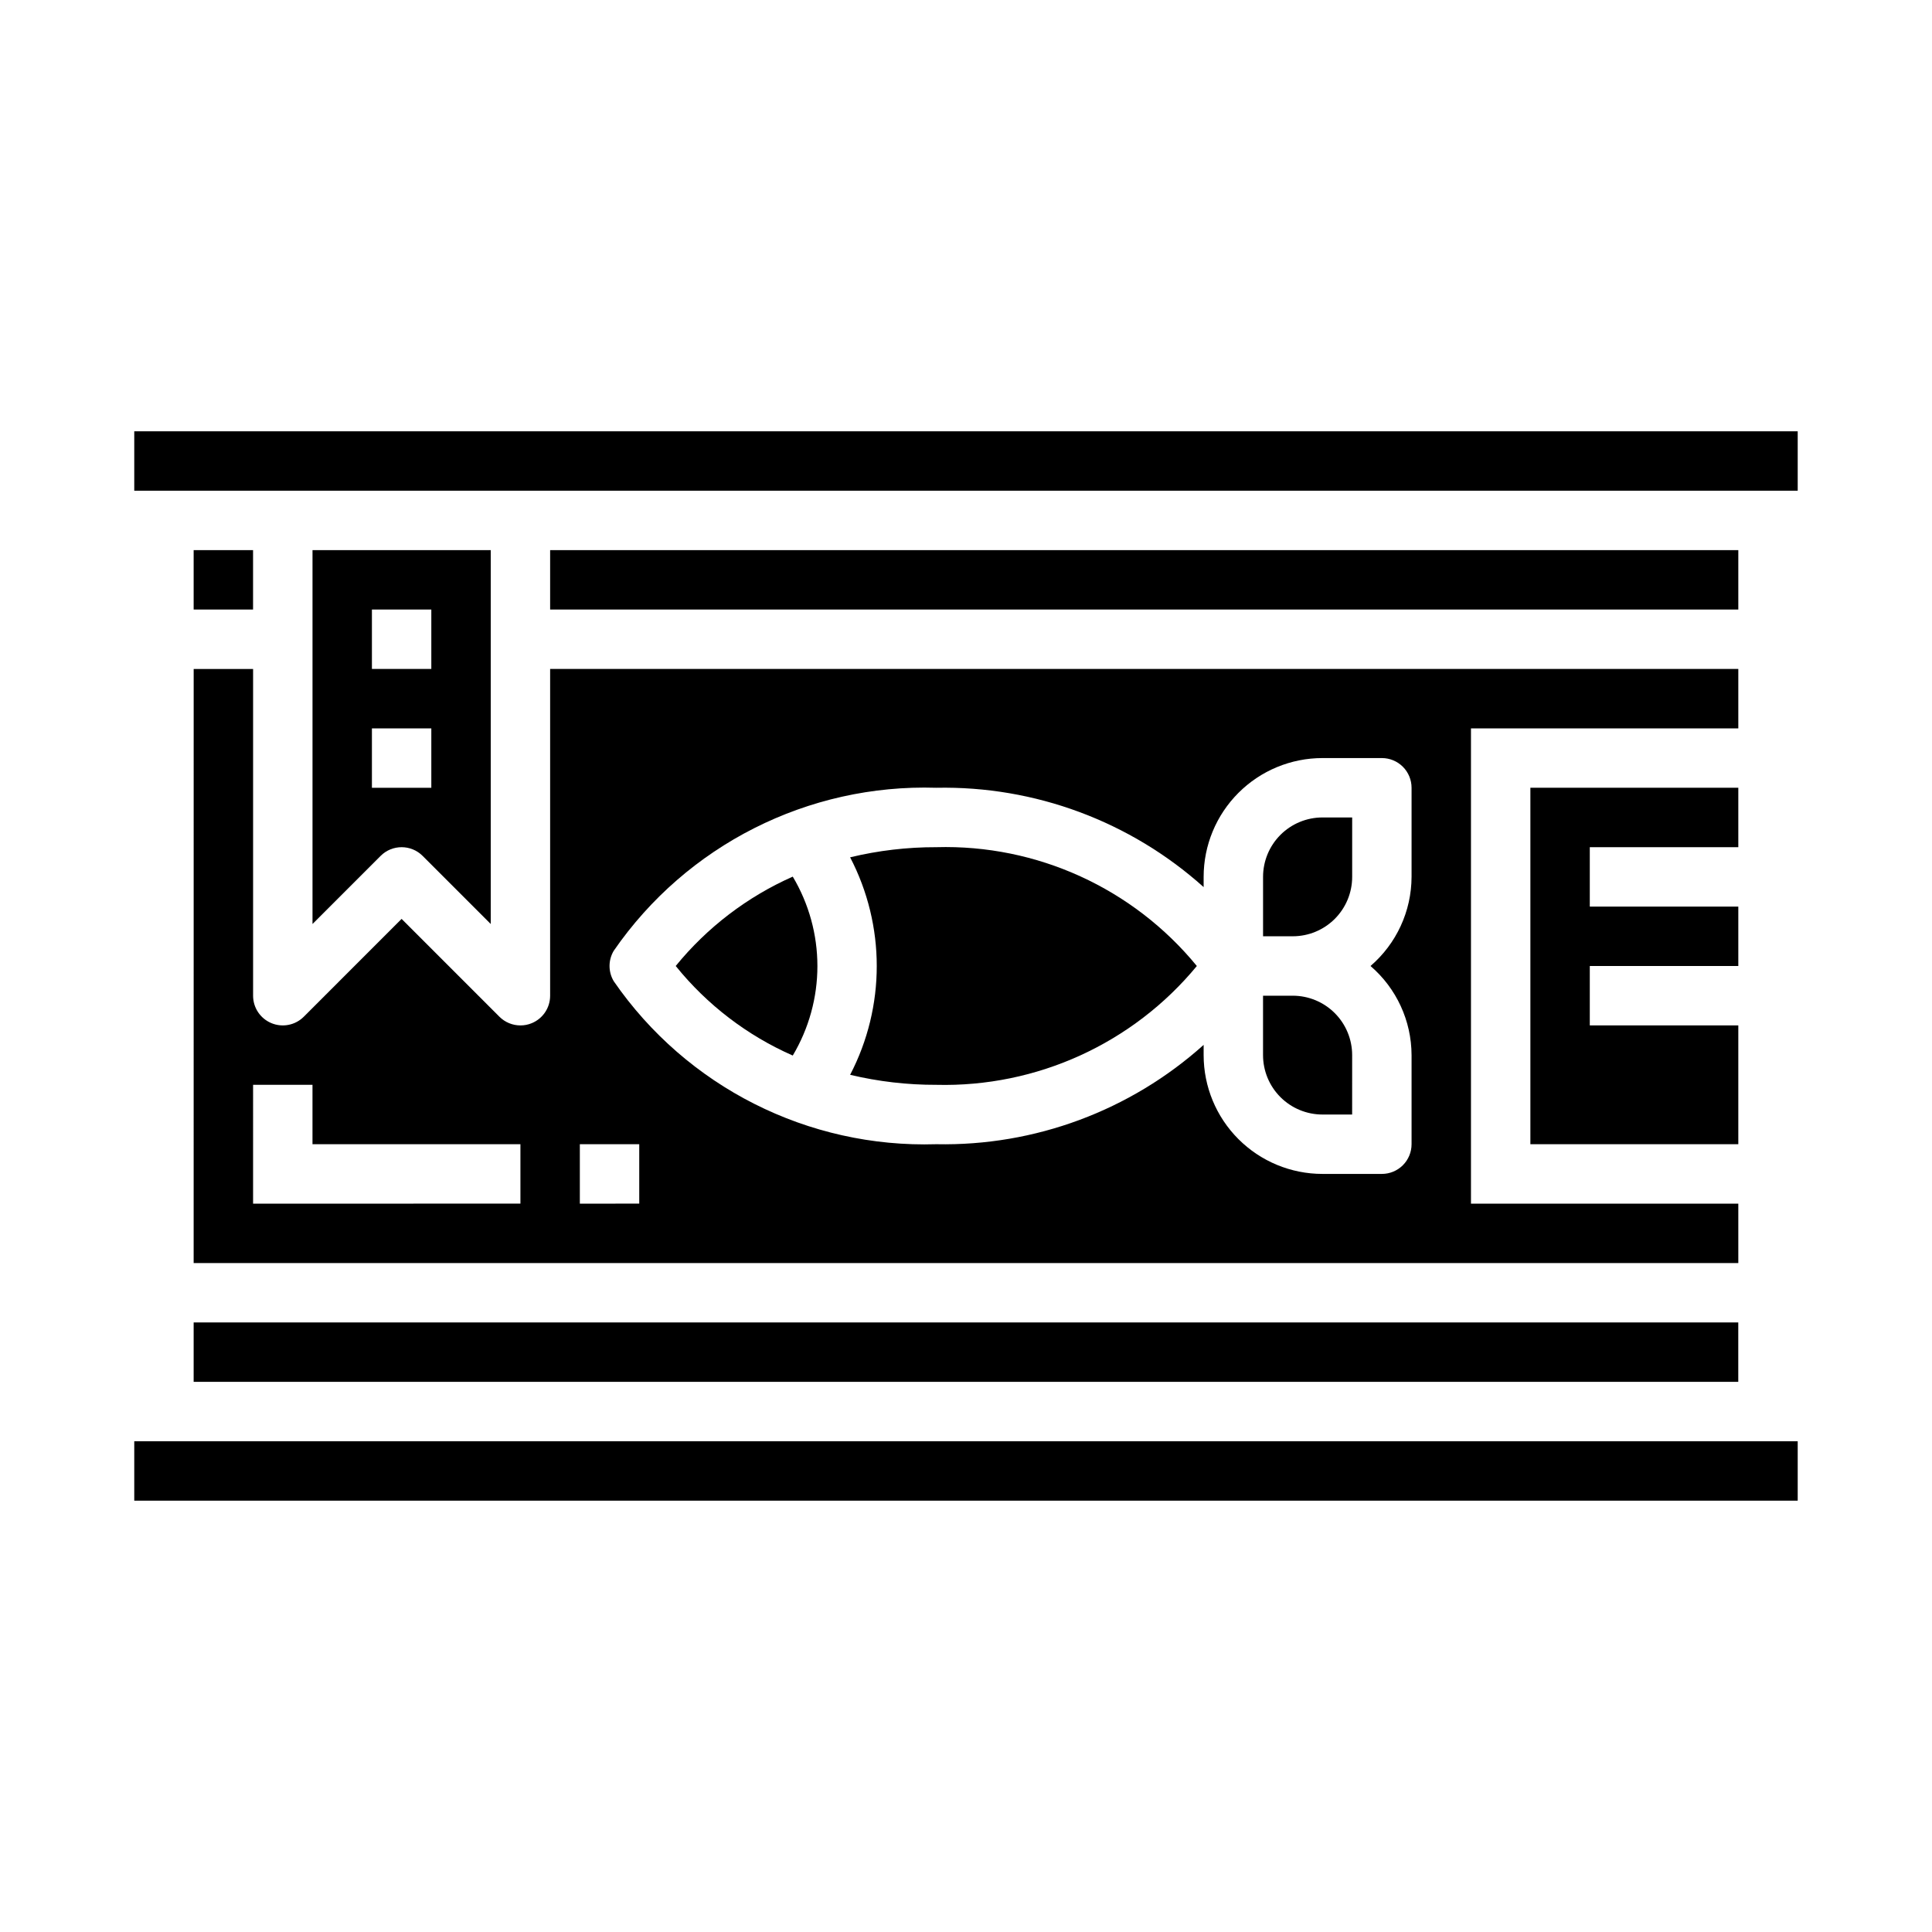 <?xml version="1.0" encoding="UTF-8"?>
<!-- Uploaded to: SVG Repo, www.svgrepo.com, Generator: SVG Repo Mixer Tools -->
<svg fill="#000000" width="800px" height="800px" version="1.1" viewBox="144 144 512 512" xmlns="http://www.w3.org/2000/svg">
 <g>
  <path d="m392.12 431.49c26.633 0.668 52.098-10.941 69.055-31.488-16.902-20.621-42.402-32.25-69.055-31.488-7.688-0.02-15.352 0.883-22.828 2.684 9.41 18.059 9.41 39.578 0 57.637 7.481 1.785 15.141 2.676 22.828 2.656z"/>
  <path d="m195.32 478.72h409.35v-15.742h-70.848v-125.95h70.848v-15.746h-314.88v86.594c0 3.184-1.914 6.055-4.856 7.273-0.957 0.398-1.98 0.602-3.016 0.598-2.086 0-4.09-0.828-5.566-2.305l-25.922-25.926-25.922 25.926c-2.25 2.25-5.637 2.922-8.578 1.703-2.941-1.219-4.859-4.086-4.859-7.269v-86.594h-15.746zm111.34-82.773c19.305-27.977 51.492-44.238 85.465-43.18 26.102-0.523 51.426 8.887 70.852 26.324v-2.707c0-8.352 3.316-16.359 9.223-22.266 5.902-5.906 13.914-9.223 22.262-9.223h15.746c2.086 0 4.09 0.828 5.566 2.305 1.477 1.477 2.305 3.481 2.305 5.566v23.617c-0.027 9.078-3.996 17.695-10.879 23.617 6.883 5.918 10.852 14.535 10.879 23.613v23.617c0 2.09-0.828 4.09-2.305 5.566-1.477 1.477-3.481 2.305-5.566 2.305h-15.746c-8.348 0-16.359-3.316-22.262-9.223-5.906-5.902-9.223-13.914-9.223-22.266v-2.707c-19.426 17.438-44.75 26.848-70.852 26.324-33.973 1.059-66.16-15.203-85.465-43.18-1.5-2.492-1.5-5.613 0-8.105zm-8.996 51.285h15.742v15.742l-15.742 0.004zm-86.594-15.742h15.742v15.742h55.105v15.742l-70.848 0.004z"/>
  <path d="m179.58 525.95h440.83v15.742h-440.83z"/>
  <path d="m195.32 289.79h15.742v15.742h-15.742z"/>
  <path d="m502.34 376.38v-15.746h-7.875c-4.172 0-8.18 1.66-11.133 4.613-2.949 2.953-4.609 6.957-4.609 11.133v15.742h7.871c4.176 0 8.18-1.656 11.133-4.609s4.613-6.957 4.613-11.133z"/>
  <path d="m494.46 439.36h7.871l0.004-15.746c0-4.176-1.66-8.18-4.613-11.133s-6.957-4.609-11.133-4.609h-7.871v15.742c0 4.176 1.66 8.18 4.609 11.133 2.953 2.953 6.961 4.613 11.133 4.613z"/>
  <path d="m354.09 423.73c4.273-7.172 6.531-15.363 6.531-23.707 0-8.348-2.258-16.539-6.531-23.707-12.059 5.34-22.688 13.453-31.016 23.68 8.289 10.277 18.926 18.418 31.016 23.734z"/>
  <path d="m604.67 368.51v-15.746h-55.105v94.465h55.105v-31.488h-39.359v-15.742h39.359v-15.746h-39.359v-15.742z"/>
  <path d="m289.79 289.79h314.88v15.742h-314.88z"/>
  <path d="m256 370.82 18.051 18.051v-99.078h-47.234v99.078l18.051-18.051c3.074-3.074 8.059-3.074 11.133 0zm-13.438-65.281h15.742v15.742h-15.742zm0 47.23v-15.742h15.742v15.742z"/>
  <path d="m179.58 258.3h440.83v15.742h-440.83z"/>
  <path d="m195.32 494.46h409.34v15.742h-409.34z"/>
 </g>
</svg>